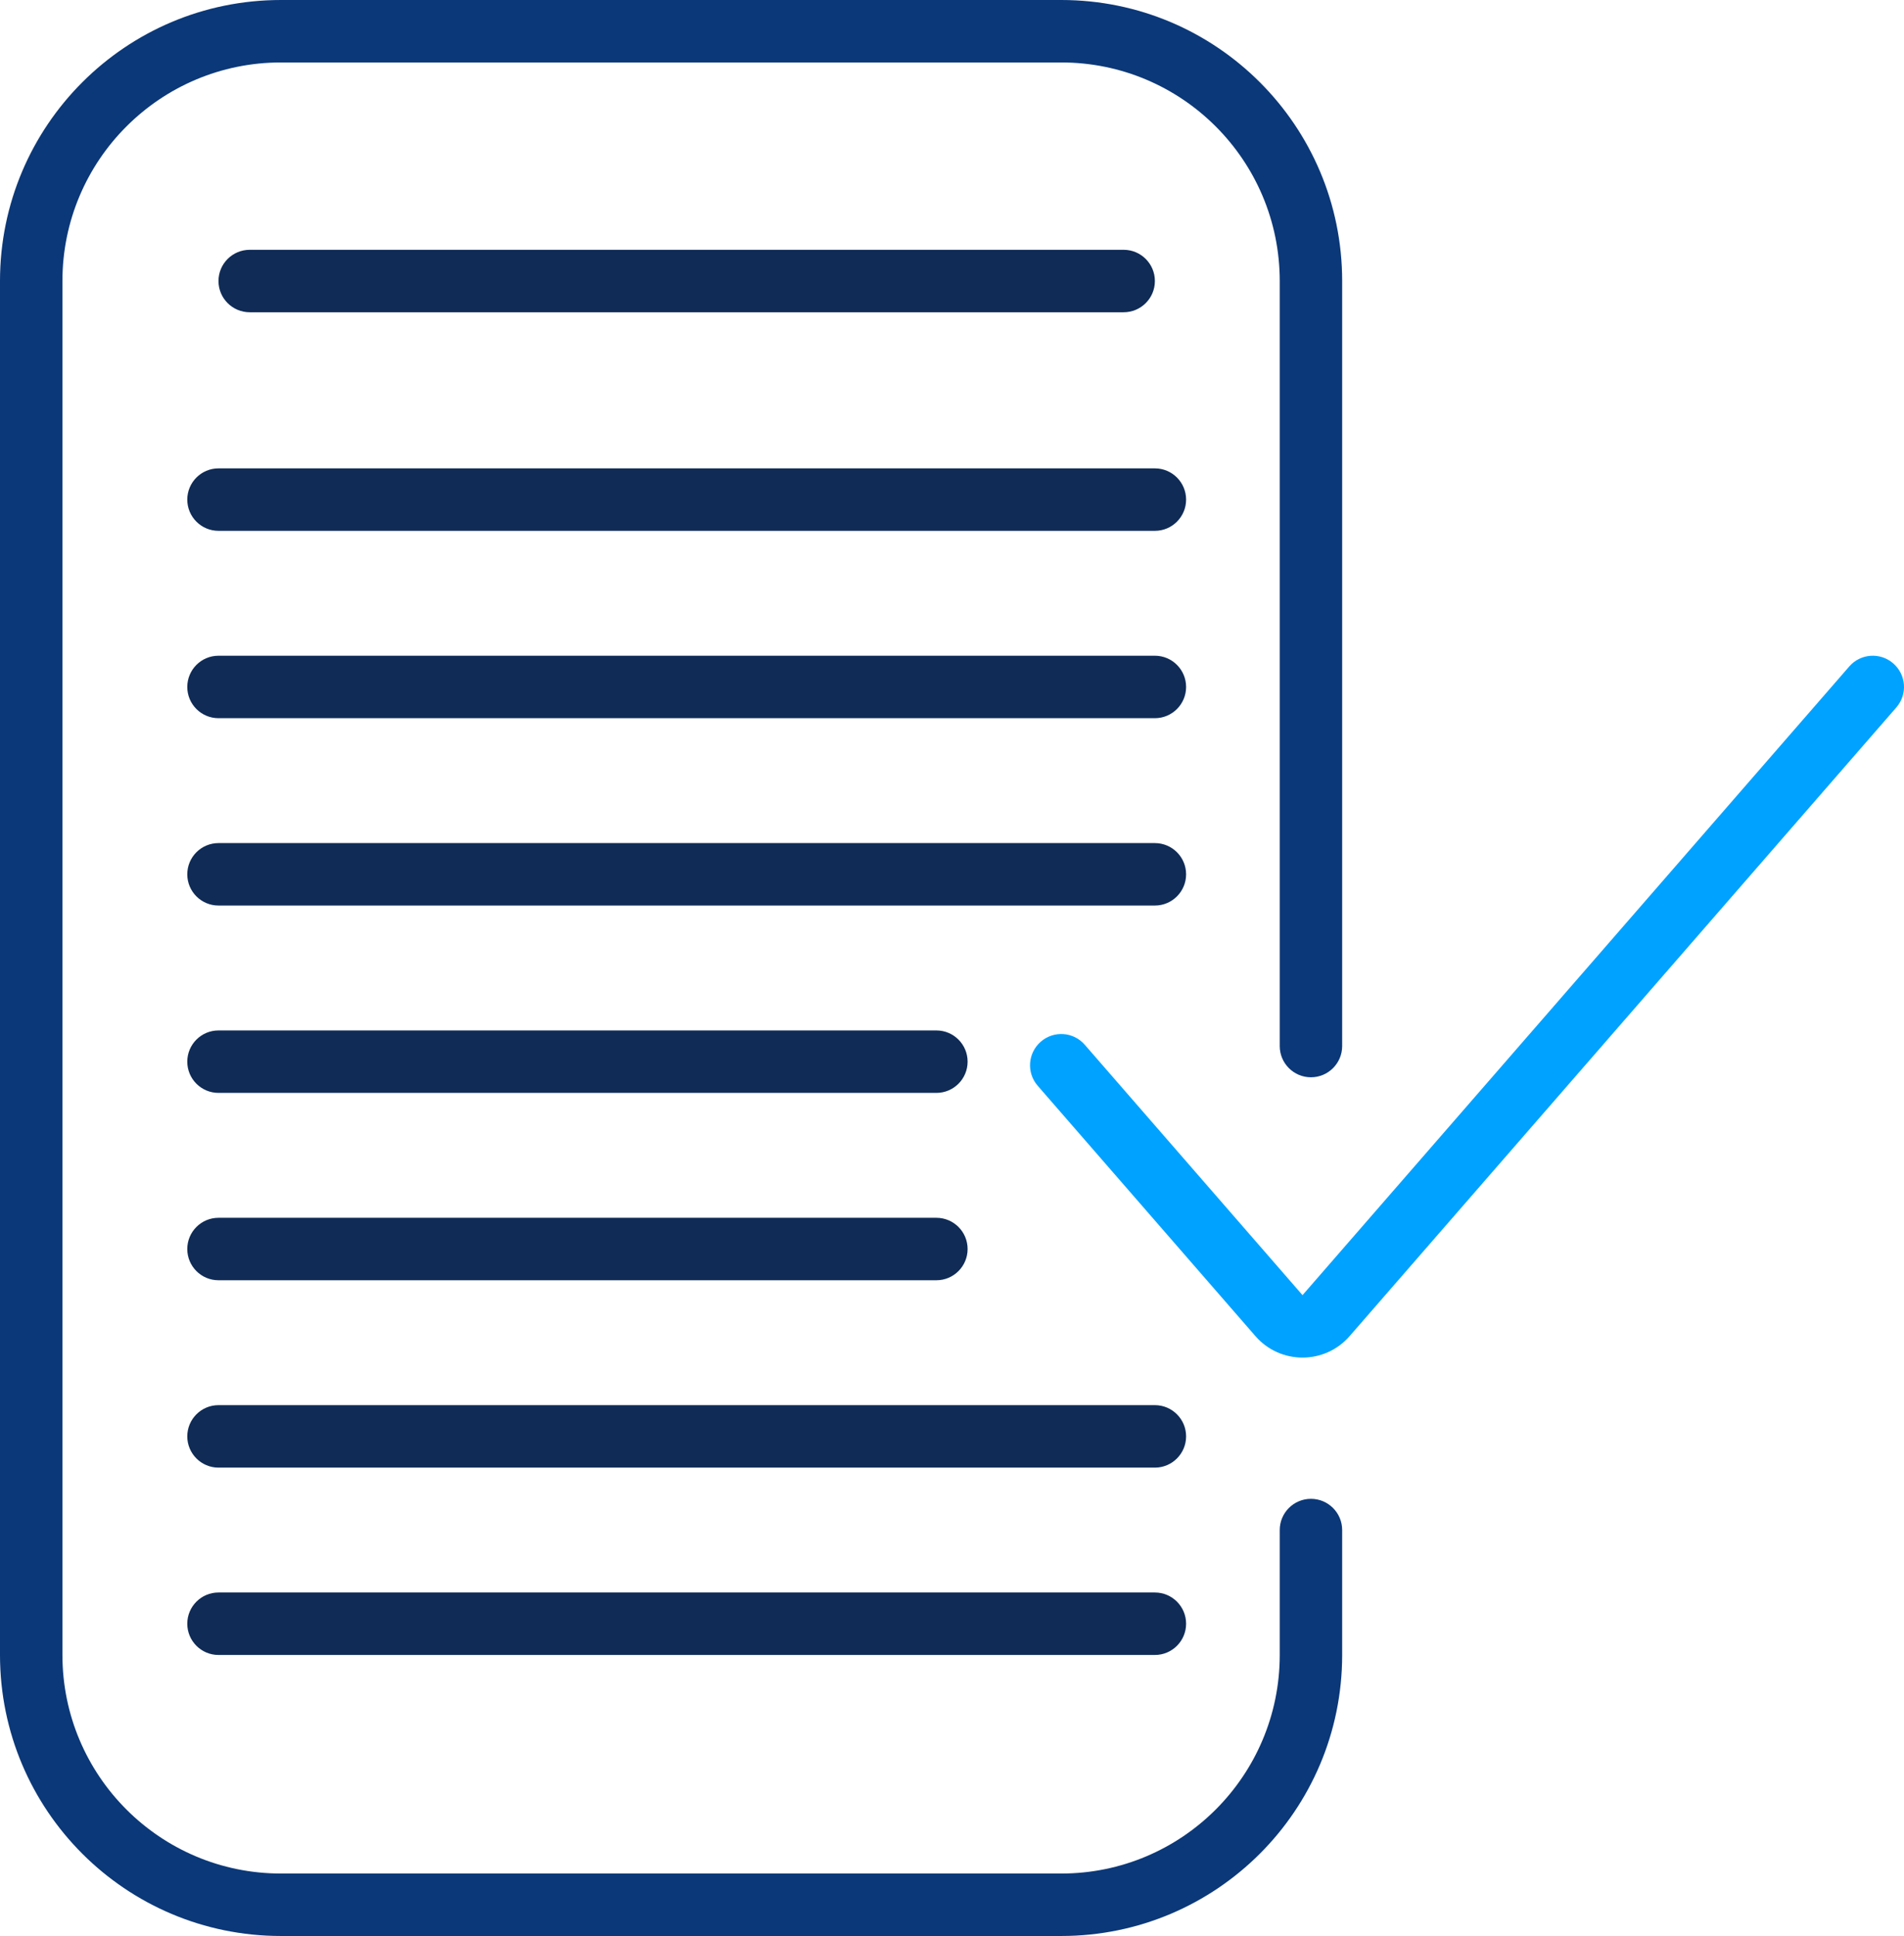 <svg width="61" height="62" viewBox="0 0 61 62" fill="none" xmlns="http://www.w3.org/2000/svg">
<path fill-rule="evenodd" clip-rule="evenodd" d="M0 9C0 4.029 4.029 0 9 0H34C38.971 0 43 4.029 43 9V33.5C43 34.052 42.552 34.5 42 34.5C41.448 34.5 41 34.052 41 33.5V9C41 5.134 37.866 2 34 2H9C5.134 2 2 5.134 2 9V53C2 56.866 5.134 60 9 60H34C37.866 60 41 56.866 41 53V49C41 48.448 41.448 48 42 48C42.552 48 43 48.448 43 49V53C43 57.971 38.971 62 34 62H9C4.029 62 0 57.971 0 53V9Z" fill="#0B3878"/>
<path fill-rule="evenodd" clip-rule="evenodd" d="M7 9C7 8.448 7.448 8 8 8H36C36.552 8 37 8.448 37 9C37 9.552 36.552 10 36 10H8C7.448 10 7 9.552 7 9Z" fill="#0F2B56"/>
<path fill-rule="evenodd" clip-rule="evenodd" d="M6 16C6 15.448 6.448 15 7 15H37C37.552 15 38 15.448 38 16C38 16.552 37.552 17 37 17H7C6.448 17 6 16.552 6 16Z" fill="#0F2B56"/>
<path fill-rule="evenodd" clip-rule="evenodd" d="M6 22C6 21.448 6.448 21 7 21H37C37.552 21 38 21.448 38 22C38 22.552 37.552 23 37 23H7C6.448 23 6 22.552 6 22Z" fill="#0F2B56"/>
<path fill-rule="evenodd" clip-rule="evenodd" d="M6 28C6 27.448 6.448 27 7 27H37C37.552 27 38 27.448 38 28C38 28.552 37.552 29 37 29H7C6.448 29 6 28.552 6 28Z" fill="#0F2B56"/>
<path fill-rule="evenodd" clip-rule="evenodd" d="M6 34C6 33.448 6.448 33 7 33H30C30.552 33 31 33.448 31 34C31 34.552 30.552 35 30 35H7C6.448 35 6 34.552 6 34Z" fill="#0F2B56"/>
<path fill-rule="evenodd" clip-rule="evenodd" d="M6 40C6 39.448 6.448 39 7 39H30C30.552 39 31 39.448 31 40C31 40.552 30.552 41 30 41H7C6.448 41 6 40.552 6 40Z" fill="#0F2B56"/>
<path fill-rule="evenodd" clip-rule="evenodd" d="M6 46C6 45.448 6.448 45 7 45H37C37.552 45 38 45.448 38 46C38 46.552 37.552 47 37 47H7C6.448 47 6 46.552 6 46Z" fill="#0F2B56"/>
<path fill-rule="evenodd" clip-rule="evenodd" d="M6 52C6 51.448 6.448 51 7 51H37C37.552 51 38 51.448 38 52C38 52.552 37.552 53 37 53H7C6.448 53 6 52.552 6 52Z" fill="#0F2B56"/>
<path fill-rule="evenodd" clip-rule="evenodd" d="M60.656 21.246C61.073 21.608 61.117 22.24 60.754 22.656L43.239 42.789C42.441 43.706 41.018 43.706 40.221 42.789L33.246 34.772C32.883 34.355 32.927 33.724 33.344 33.361C33.76 32.998 34.392 33.042 34.754 33.459L41.73 41.477L59.246 21.344C59.608 20.927 60.24 20.883 60.656 21.246Z" fill="#00A2FF"/>
</svg>
